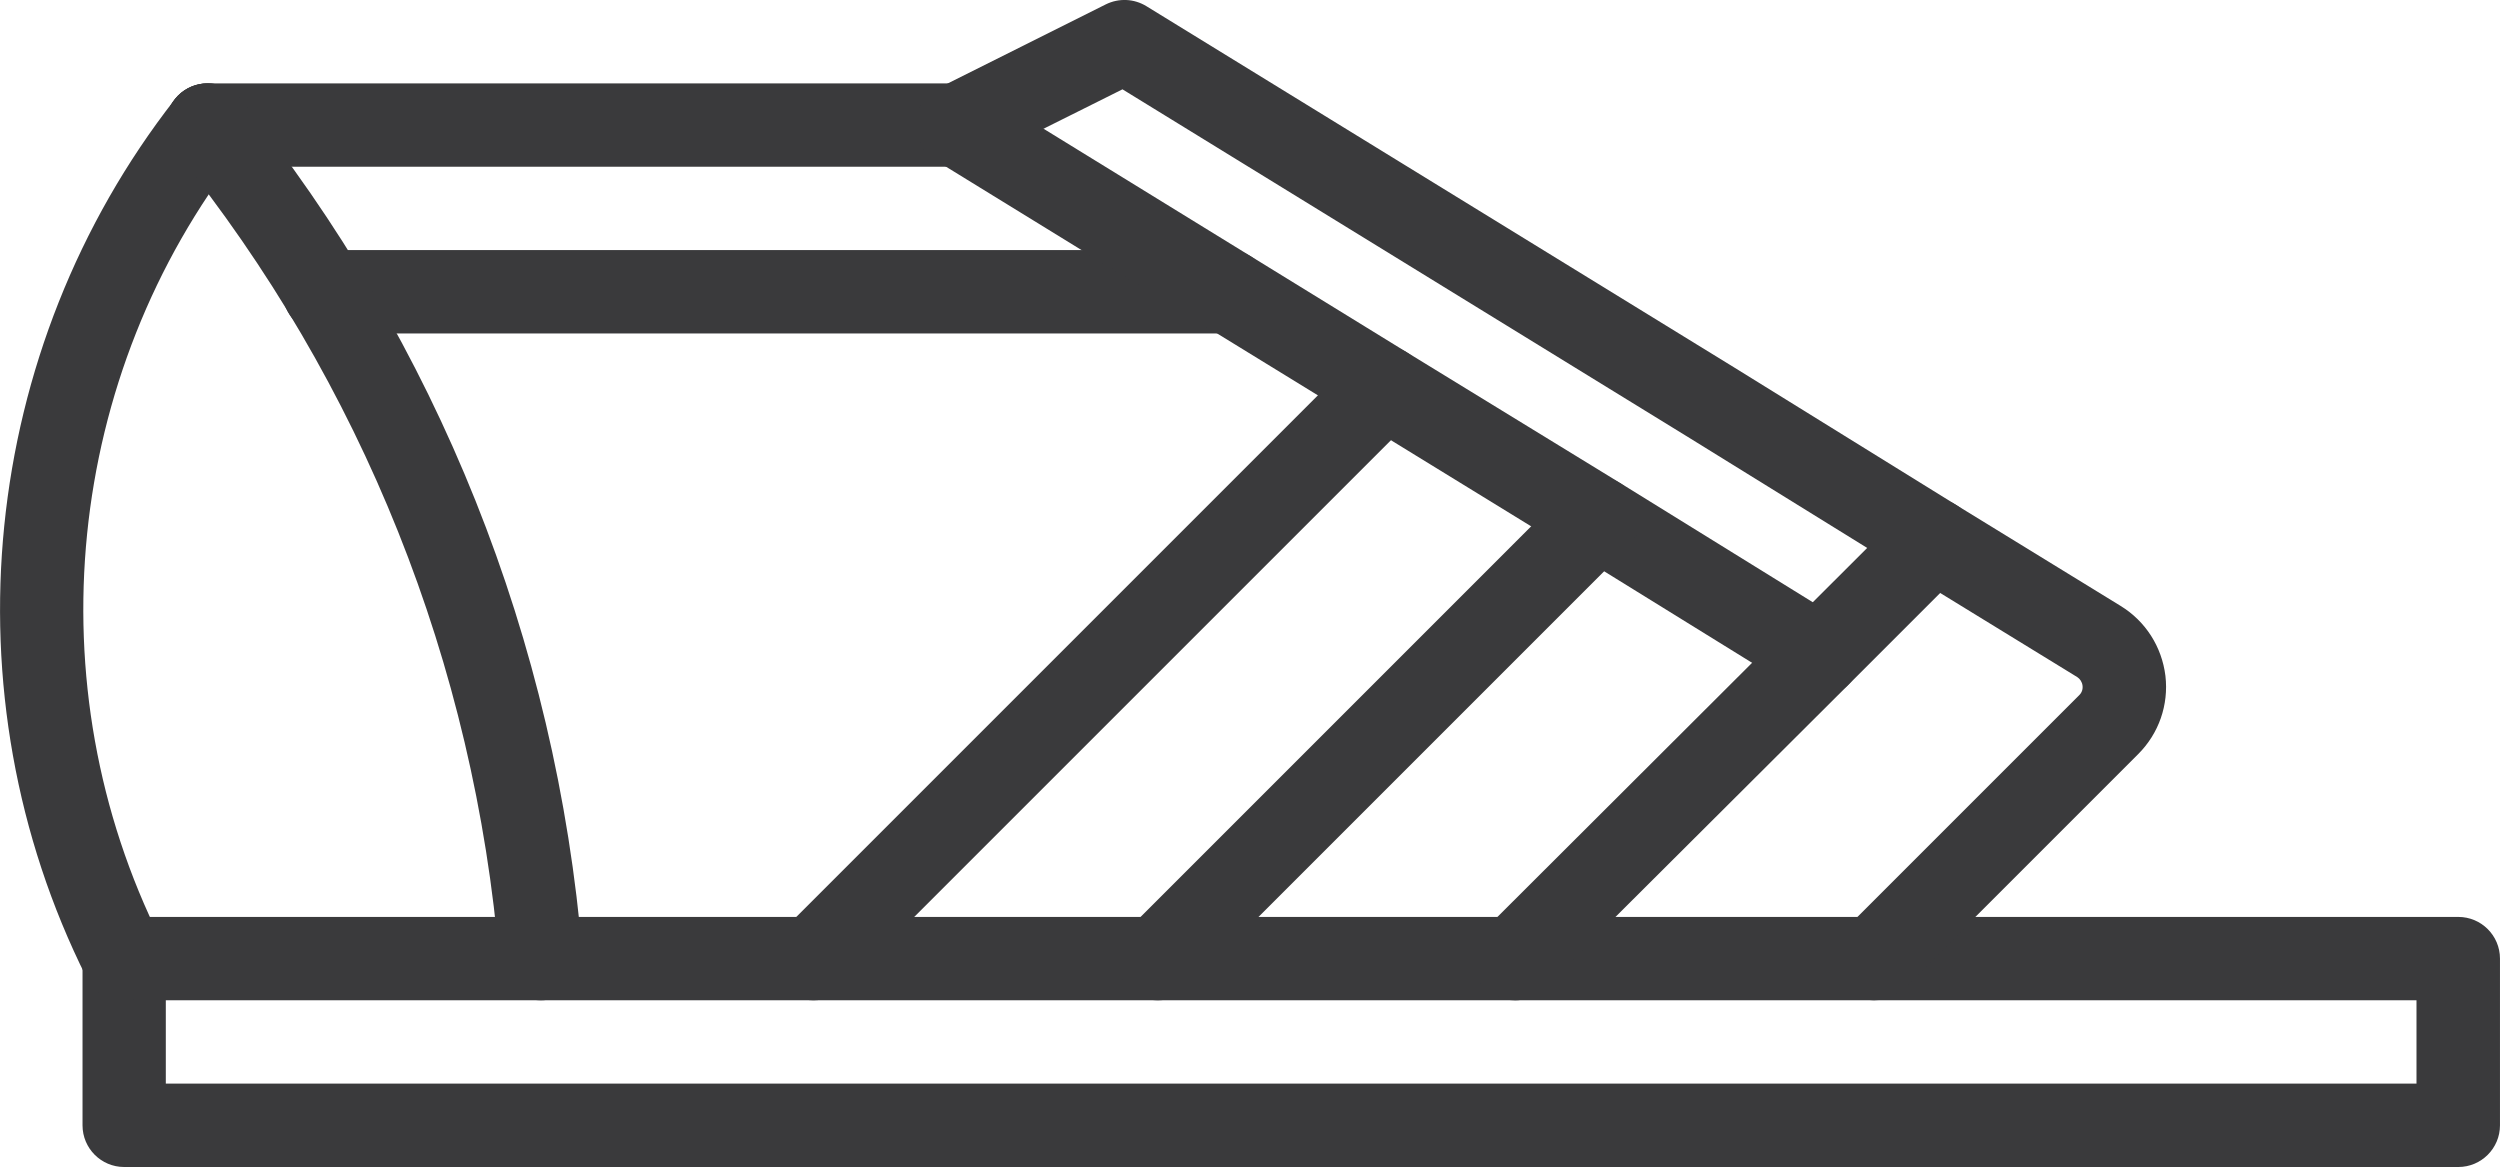 <?xml version="1.0" encoding="UTF-8"?>
<!DOCTYPE svg PUBLIC "-//W3C//DTD SVG 1.1//EN" "http://www.w3.org/Graphics/SVG/1.1/DTD/svg11.dtd">
<!-- Creator: CorelDRAW 2019 (64-Bit) -->
<svg xmlns="http://www.w3.org/2000/svg" xml:space="preserve" width="20.784mm" height="9.702mm" version="1.1" style="shape-rendering:geometricPrecision; text-rendering:geometricPrecision; image-rendering:optimizeQuality; fill-rule:evenodd; clip-rule:evenodd"
viewBox="0 0 629.7 293.95"
 xmlns:xlink="http://www.w3.org/1999/xlink"
 xmlns:xodm="http://www.corel.com/coreldraw/odm/2003">
 <defs>
  <style type="text/css">
   <![CDATA[
    .fil0 {fill:#3A3A3C;fill-rule:nonzero}
   ]]>
  </style>
 </defs>
 <g id="Vrstva_x0020_1">
  <g id="_2750335652128">
   <path class="fil0" d="M41.76 272.95l566.91 0 0 -21 -566.91 0 0 21zm577.45 21l-587.94 0c-5.79,0 -10.49,-4.7 -10.49,-10.5l0 -41.99c0,-5.8 4.71,-10.5 10.49,-10.5l587.94 0c5.79,0 10.49,4.71 10.49,10.5l0 41.99c0,5.8 -4.71,10.5 -10.49,10.5z"/>
   <path class="fil0" d="M241.28 41.99l-188.97 0c-5.84,0 -10.55,-4.7 -10.55,-10.5 0,-5.8 4.71,-10.49 10.55,-10.49l188.97 0c5.78,0 10.49,4.7 10.49,10.49 0,5.8 -4.71,10.5 -10.49,10.5z"/>
   <path class="fil0" d="M309.5 83.99l-227.82 0c-5.79,0 -10.49,-4.7 -10.49,-10.5 0,-5.8 4.71,-10.5 10.49,-10.5l227.82 0c5.78,0 10.49,4.7 10.49,10.5 0,5.8 -4.71,10.5 -10.49,10.5z"/>
   <path class="fil0" d="M31.15 251.96c-3.86,0 -7.6,-2.13 -9.41,-5.81 -35.67,-71.38 -26.88,-158.17 22.29,-221.12 3.58,-4.57 10.15,-5.37 14.69,-1.81 4.59,3.57 5.39,10.17 1.81,14.73 -44.18,56.61 -52.07,134.64 -20.02,198.81 2.61,5.18 0.51,11.49 -4.71,14.08 -1.48,0.75 -3.12,1.11 -4.65,1.11z"/>
   <path class="fil0" d="M136.24 251.96c-5.39,0 -9.98,-4.14 -10.44,-9.62 -6.29,-75.15 -34.54,-145.78 -81.67,-204.25 -3.69,-4.51 -2.95,-11.12 1.53,-14.76 4.54,-3.64 11.17,-2.93 14.8,1.58 49.79,61.75 79.63,136.33 86.26,215.67 0.45,5.78 -3.8,10.86 -9.59,11.34 -0.28,0.03 -0.57,0.04 -0.91,0.04z"/>
   <path class="fil0" d="M458.15 175.54c-1.87,0 -3.8,-0.51 -5.5,-1.58l-55.69 -34.45 -92.95 -57.09 -68.28 -42c-4.93,-3.03 -6.41,-9.5 -3.4,-14.44 3.01,-4.94 9.47,-6.48 14.46,-3.44l107.47 66.14 53.76 32.94 55.69 34.47c4.88,3.05 6.41,9.52 3.35,14.45 -1.93,3.21 -5.39,4.97 -8.9,4.97z"/>
   <path class="fil0" d="M204.92 251.96c-2.72,0 -5.39,-1.03 -7.43,-3.07 -4.08,-4.1 -4.08,-10.75 0,-14.85l143.82 -143.82c4.14,-4.1 10.78,-4.1 14.86,0 4.08,4.1 4.08,10.75 0,14.85l-143.83 143.82c-2.1,2.05 -4.76,3.07 -7.43,3.07z"/>
   <path class="fil0" d="M291.63 251.96c-2.66,0 -5.33,-1.03 -7.37,-3.07 -4.14,-4.1 -4.14,-10.75 -0.06,-14.85l110.87 -110.87c4.08,-4.1 10.72,-4.1 14.86,0 4.08,4.1 4.08,10.75 0,14.85l-110.87 110.87c-2.04,2.05 -4.71,3.07 -7.43,3.07z"/>
   <path class="fil0" d="M472.21 251.96c-2.66,0 -5.39,-1.03 -7.43,-3.07 -4.08,-4.1 -4.08,-10.75 0,-14.85l58.92 -58.92c0.68,-0.64 0.97,-1.53 0.85,-2.43 -0.11,-0.9 -0.62,-1.69 -1.36,-2.16l-41.57 -25.51 -55.69 -34.47 -143.2 -88.05 -36.81 18.38c-5.16,2.59 -11.46,0.49 -14.07,-4.69 -2.61,-5.19 -0.45,-11.49 4.71,-14.09l41.97 -21c3.29,-1.62 7.09,-1.45 10.21,0.45l148.25 91.12 55.63 34.46 41.52 25.49c6.29,3.86 10.38,10.28 11.29,17.61 0.85,7.32 -1.65,14.51 -6.86,19.72l-58.92 58.92c-2.05,2.05 -4.77,3.07 -7.43,3.07z"/>
   <path class="fil0" d="M381.53 251.96c-2.72,0 -5.39,-1.03 -7.49,-3.08 -4.08,-4.11 -4.08,-10.75 0.06,-14.85l105.6 -105.38c4.08,-4.09 10.78,-4.09 14.86,0 4.08,4.1 4.08,10.75 0,14.85l-28.98 28.98 -76.68 76.43c-2.04,2.05 -4.71,3.07 -7.37,3.07z"/>
  </g>
 </g>
</svg>

